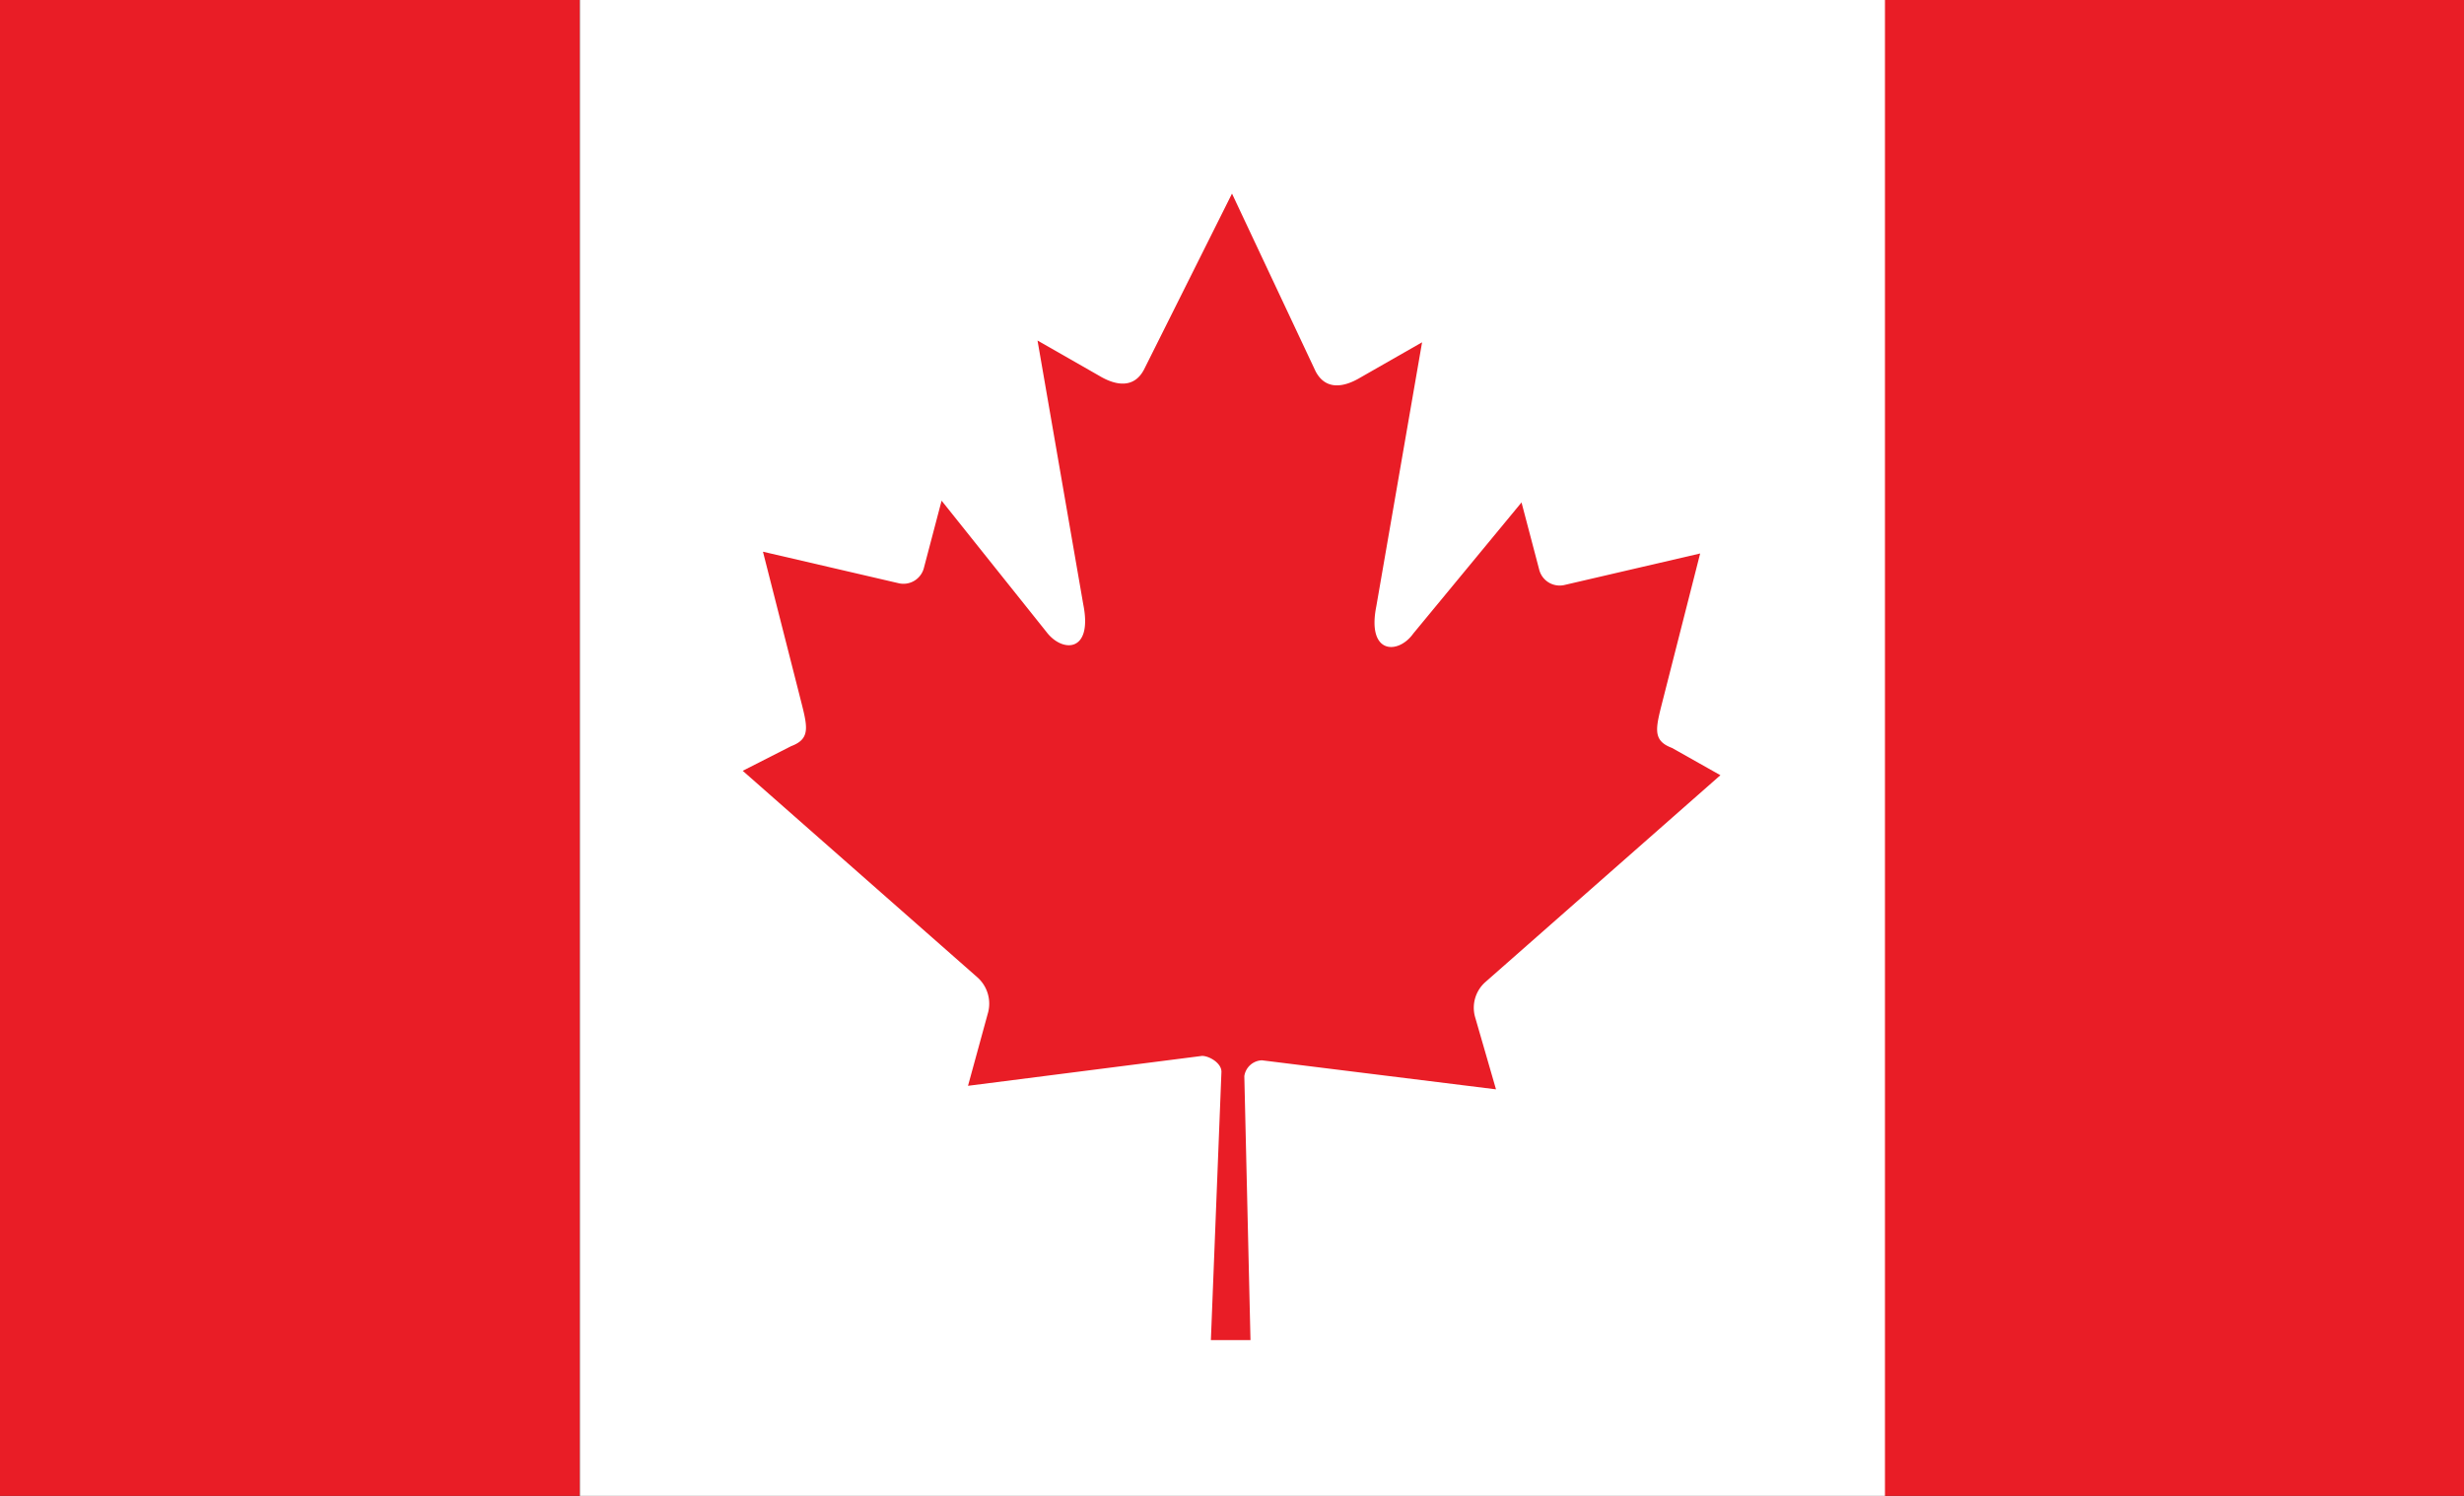 <svg xmlns="http://www.w3.org/2000/svg" width="28" height="17" viewBox="0 0 28 17"><rect x="0" y="0" width="28" height="17" fill="#333333" stroke="none"/><defs><clipPath id="a"><path fill="none" d="M0 0h28v17H0z"/></clipPath></defs><g clip-path="url(#a)"><path fill="#e91d26" d="M0 0h6.59v17H0z"/></g><g clip-path="url(#a)"><path fill="#e91d26" d="M21.41 0H28v17h-6.59z"/></g><g clip-path="url(#a)"><path fill="#fff" d="M6.59 0h14.83v17H6.59z"/></g><g clip-path="url(#a)"><path d="M14 2.2l-1 2c-.11.21-.31.19-.51.07l-.7-.4.52 3c.11.55-.24.55-.42.31L10.7 5.69l-.2.76a.24.24 0 0 1-.28.18l-1.55-.36.41 1.61c.09.36.15.51-.09.6l-.55.28 2.67 2.35a.4.4 0 0 1 .12.39l-.23.84 2.66-.34c.08 0 .22.08.22.18l-.12 3.05h.45l-.07-3a.21.21 0 0 1 .2-.18l2.66.33-.24-.83a.39.39 0 0 1 .12-.39l2.67-2.35L19 8.5c-.24-.09-.18-.24-.09-.6l.41-1.61-1.55.36a.24.24 0 0 1-.28-.18l-.2-.76-1.23 1.49c-.17.24-.53.24-.42-.31l.52-3-.7.4c-.2.12-.4.14-.51-.07z" fill="#e91d26"/></g></svg>